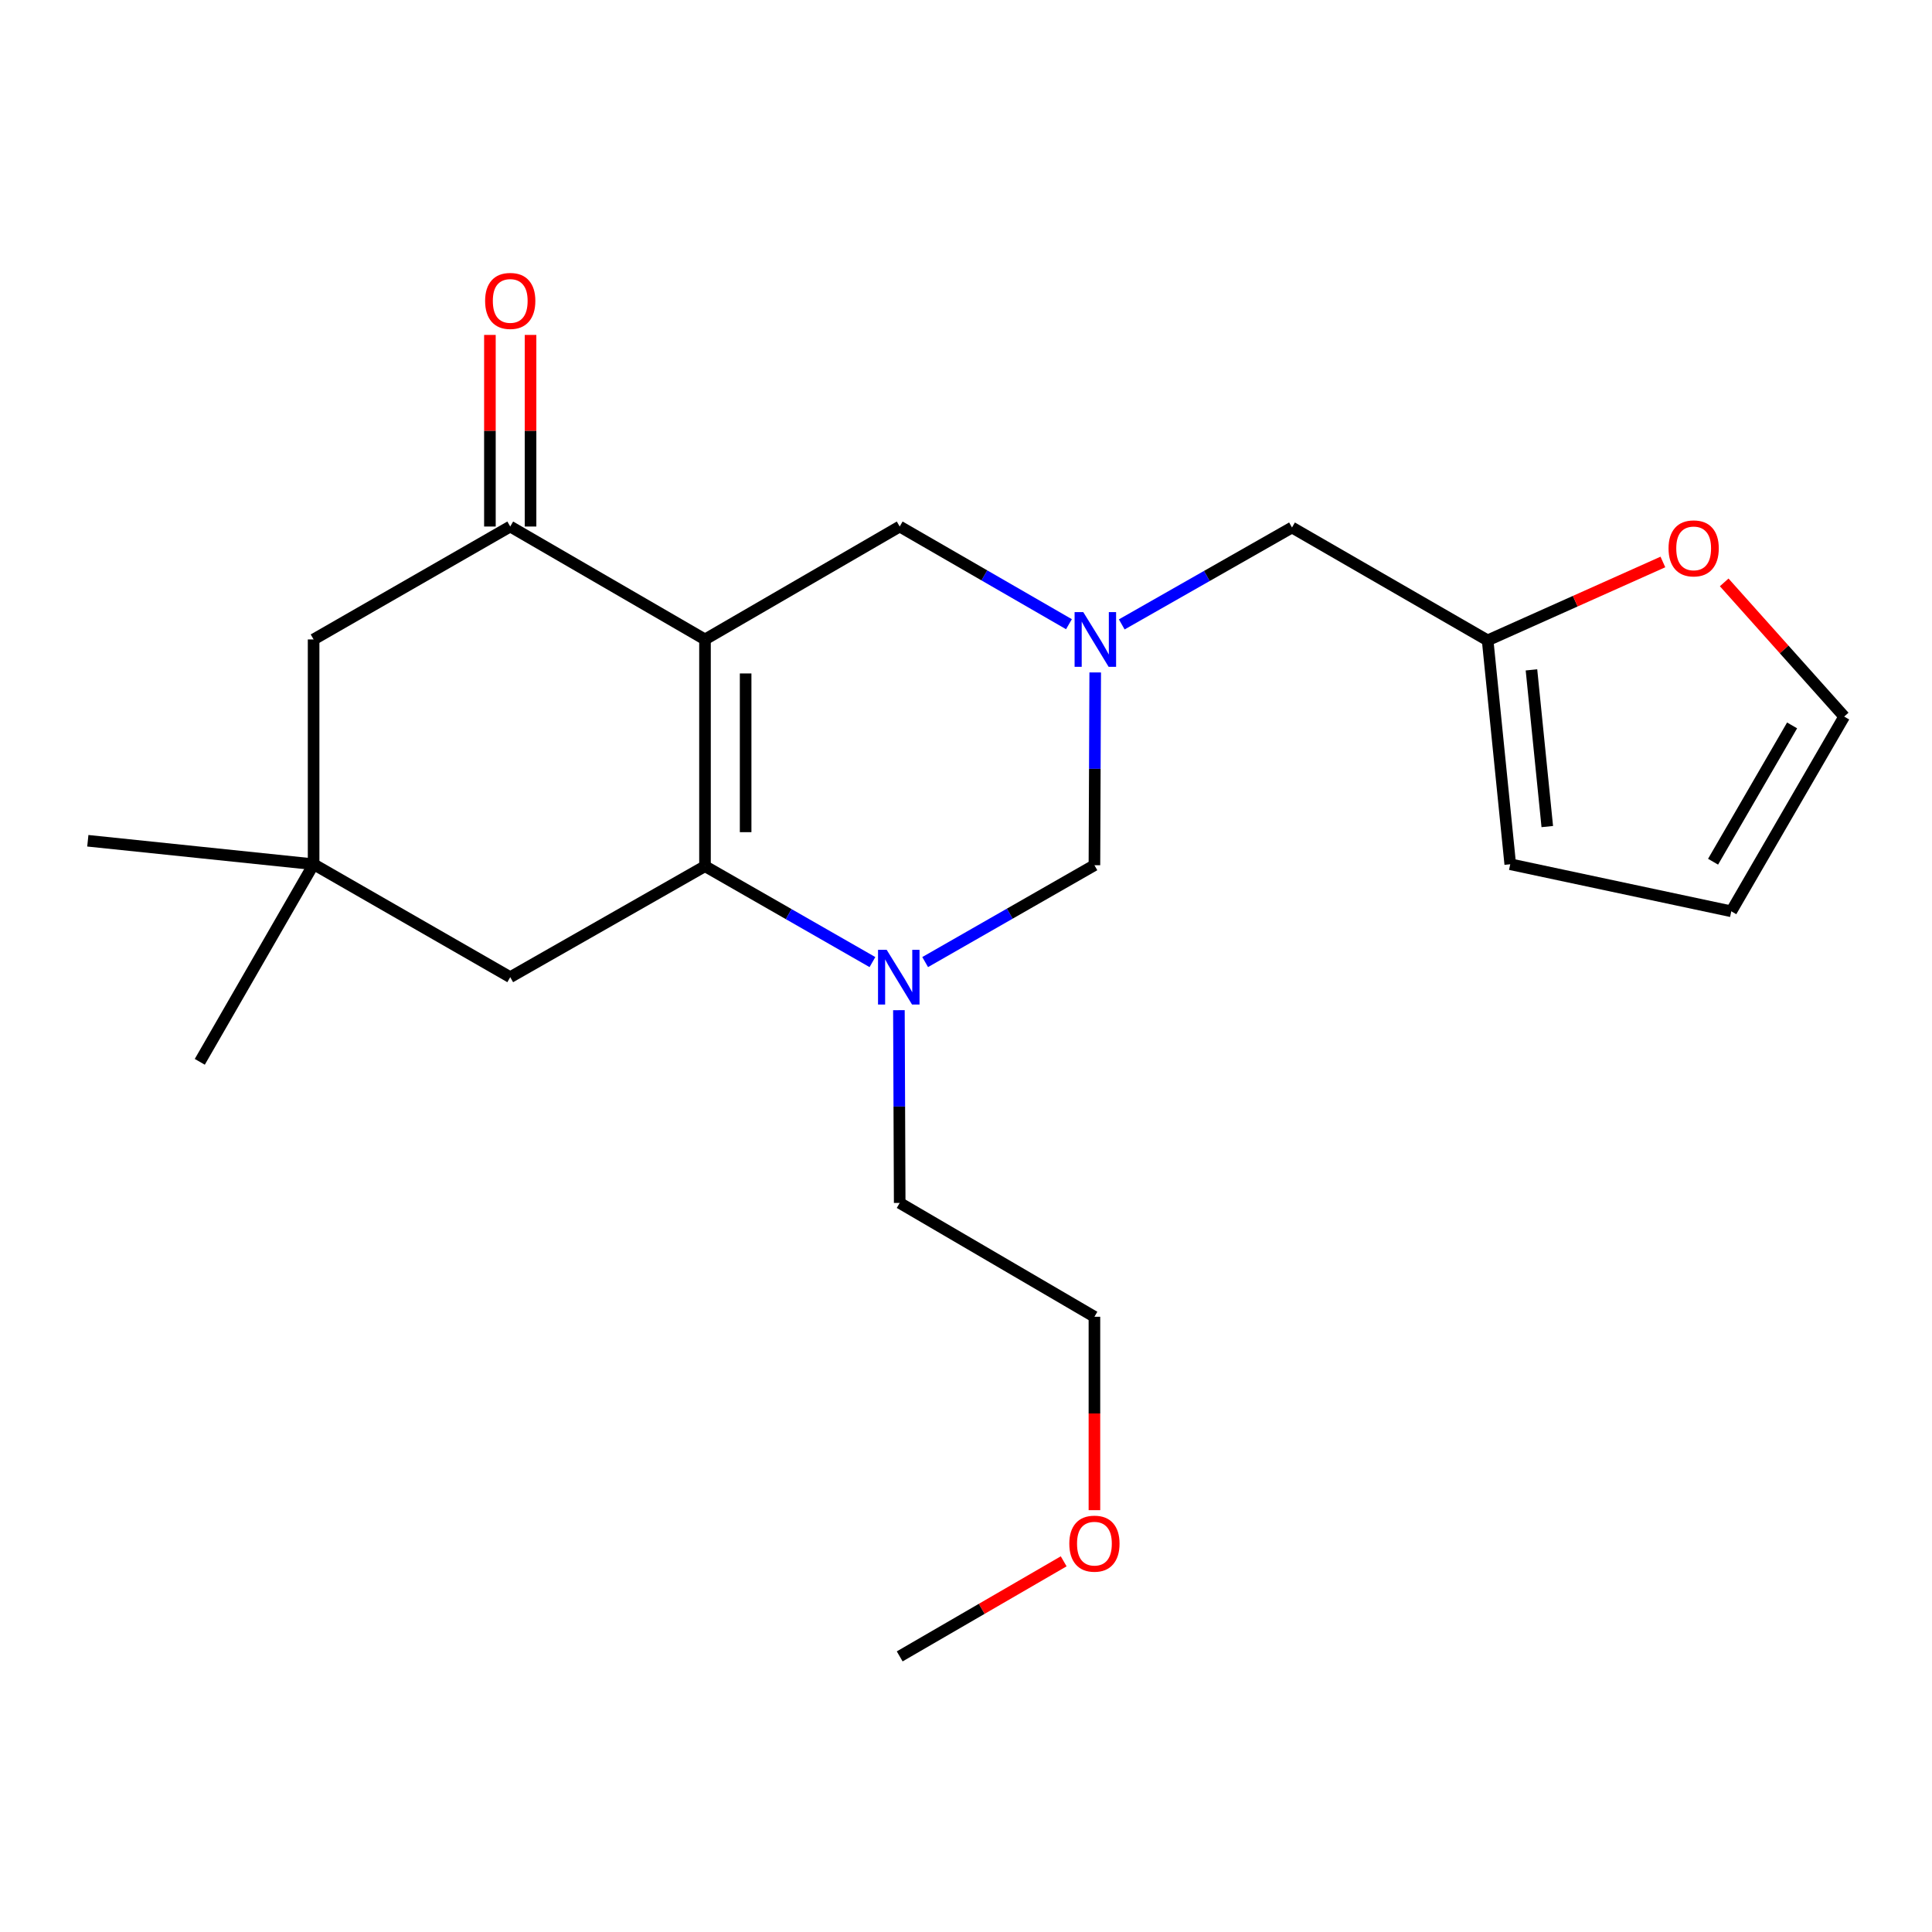 <?xml version='1.0' encoding='iso-8859-1'?>
<svg version='1.1' baseProfile='full'
              xmlns='http://www.w3.org/2000/svg'
                      xmlns:rdkit='http://www.rdkit.org/xml'
                      xmlns:xlink='http://www.w3.org/1999/xlink'
                  xml:space='preserve'
width='1000px' height='1000px' viewBox='0 0 1000 1000'>
<!-- END OF HEADER -->
<rect style='opacity:1.0;fill:#FFFFFF;stroke:none' width='1000' height='1000' x='0' y='0'> </rect>
<path class='bond-0' d='M 364.905,330.975 L 364.905,448.333' style='fill:none;fill-rule:evenodd;stroke:#000000;stroke-width:6px;stroke-linecap:butt;stroke-linejoin:miter;stroke-opacity:1' />
<path class='bond-0' d='M 385.937,348.578 L 385.937,430.729' style='fill:none;fill-rule:evenodd;stroke:#000000;stroke-width:6px;stroke-linecap:butt;stroke-linejoin:miter;stroke-opacity:1' />
<path class='bond-2' d='M 364.905,330.975 L 264.093,272.53' style='fill:none;fill-rule:evenodd;stroke:#000000;stroke-width:6px;stroke-linecap:butt;stroke-linejoin:miter;stroke-opacity:1' />
<path class='bond-5' d='M 364.905,330.975 L 465.683,272.53' style='fill:none;fill-rule:evenodd;stroke:#000000;stroke-width:6px;stroke-linecap:butt;stroke-linejoin:miter;stroke-opacity:1' />
<path class='bond-1' d='M 364.905,448.333 L 408.24,473.155' style='fill:none;fill-rule:evenodd;stroke:#000000;stroke-width:6px;stroke-linecap:butt;stroke-linejoin:miter;stroke-opacity:1' />
<path class='bond-1' d='M 408.24,473.155 L 451.574,497.977' style='fill:none;fill-rule:evenodd;stroke:#0000FF;stroke-width:6px;stroke-linecap:butt;stroke-linejoin:miter;stroke-opacity:1' />
<path class='bond-6' d='M 364.905,448.333 L 264.093,505.785' style='fill:none;fill-rule:evenodd;stroke:#000000;stroke-width:6px;stroke-linecap:butt;stroke-linejoin:miter;stroke-opacity:1' />
<path class='bond-4' d='M 478.861,497.969 L 522.667,472.9' style='fill:none;fill-rule:evenodd;stroke:#0000FF;stroke-width:6px;stroke-linecap:butt;stroke-linejoin:miter;stroke-opacity:1' />
<path class='bond-4' d='M 522.667,472.9 L 566.472,447.83' style='fill:none;fill-rule:evenodd;stroke:#000000;stroke-width:6px;stroke-linecap:butt;stroke-linejoin:miter;stroke-opacity:1' />
<path class='bond-16' d='M 465.274,522.866 L 465.478,572.753' style='fill:none;fill-rule:evenodd;stroke:#0000FF;stroke-width:6px;stroke-linecap:butt;stroke-linejoin:miter;stroke-opacity:1' />
<path class='bond-16' d='M 465.478,572.753 L 465.683,622.64' style='fill:none;fill-rule:evenodd;stroke:#000000;stroke-width:6px;stroke-linecap:butt;stroke-linejoin:miter;stroke-opacity:1' />
<path class='bond-9' d='M 264.093,272.53 L 162.322,330.975' style='fill:none;fill-rule:evenodd;stroke:#000000;stroke-width:6px;stroke-linecap:butt;stroke-linejoin:miter;stroke-opacity:1' />
<path class='bond-12' d='M 274.608,272.53 L 274.608,222.943' style='fill:none;fill-rule:evenodd;stroke:#000000;stroke-width:6px;stroke-linecap:butt;stroke-linejoin:miter;stroke-opacity:1' />
<path class='bond-12' d='M 274.608,222.943 L 274.608,173.356' style='fill:none;fill-rule:evenodd;stroke:#FF0000;stroke-width:6px;stroke-linecap:butt;stroke-linejoin:miter;stroke-opacity:1' />
<path class='bond-12' d='M 253.577,272.53 L 253.577,222.943' style='fill:none;fill-rule:evenodd;stroke:#000000;stroke-width:6px;stroke-linecap:butt;stroke-linejoin:miter;stroke-opacity:1' />
<path class='bond-12' d='M 253.577,222.943 L 253.577,173.356' style='fill:none;fill-rule:evenodd;stroke:#FF0000;stroke-width:6px;stroke-linecap:butt;stroke-linejoin:miter;stroke-opacity:1' />
<path class='bond-3' d='M 553.288,323.089 L 509.486,297.809' style='fill:none;fill-rule:evenodd;stroke:#0000FF;stroke-width:6px;stroke-linecap:butt;stroke-linejoin:miter;stroke-opacity:1' />
<path class='bond-3' d='M 509.486,297.809 L 465.683,272.53' style='fill:none;fill-rule:evenodd;stroke:#000000;stroke-width:6px;stroke-linecap:butt;stroke-linejoin:miter;stroke-opacity:1' />
<path class='bond-11' d='M 580.619,323.194 L 624.677,298.113' style='fill:none;fill-rule:evenodd;stroke:#0000FF;stroke-width:6px;stroke-linecap:butt;stroke-linejoin:miter;stroke-opacity:1' />
<path class='bond-11' d='M 624.677,298.113 L 668.734,273.032' style='fill:none;fill-rule:evenodd;stroke:#000000;stroke-width:6px;stroke-linecap:butt;stroke-linejoin:miter;stroke-opacity:1' />
<path class='bond-23' d='M 566.881,348.056 L 566.677,397.943' style='fill:none;fill-rule:evenodd;stroke:#0000FF;stroke-width:6px;stroke-linecap:butt;stroke-linejoin:miter;stroke-opacity:1' />
<path class='bond-23' d='M 566.677,397.943 L 566.472,447.83' style='fill:none;fill-rule:evenodd;stroke:#000000;stroke-width:6px;stroke-linecap:butt;stroke-linejoin:miter;stroke-opacity:1' />
<path class='bond-7' d='M 264.093,505.785 L 162.322,447.328' style='fill:none;fill-rule:evenodd;stroke:#000000;stroke-width:6px;stroke-linecap:butt;stroke-linejoin:miter;stroke-opacity:1' />
<path class='bond-17' d='M 162.322,447.328 L 45.455,435.176' style='fill:none;fill-rule:evenodd;stroke:#000000;stroke-width:6px;stroke-linecap:butt;stroke-linejoin:miter;stroke-opacity:1' />
<path class='bond-18' d='M 162.322,447.328 L 103.409,549.601' style='fill:none;fill-rule:evenodd;stroke:#000000;stroke-width:6px;stroke-linecap:butt;stroke-linejoin:miter;stroke-opacity:1' />
<path class='bond-22' d='M 162.322,447.328 L 162.322,330.975' style='fill:none;fill-rule:evenodd;stroke:#000000;stroke-width:6px;stroke-linecap:butt;stroke-linejoin:miter;stroke-opacity:1' />
<path class='bond-8' d='M 770.002,331.454 L 668.734,273.032' style='fill:none;fill-rule:evenodd;stroke:#000000;stroke-width:6px;stroke-linecap:butt;stroke-linejoin:miter;stroke-opacity:1' />
<path class='bond-10' d='M 770.002,331.454 L 815.358,311.167' style='fill:none;fill-rule:evenodd;stroke:#000000;stroke-width:6px;stroke-linecap:butt;stroke-linejoin:miter;stroke-opacity:1' />
<path class='bond-10' d='M 815.358,311.167 L 860.714,290.879' style='fill:none;fill-rule:evenodd;stroke:#FF0000;stroke-width:6px;stroke-linecap:butt;stroke-linejoin:miter;stroke-opacity:1' />
<path class='bond-13' d='M 770.002,331.454 L 781.699,447.328' style='fill:none;fill-rule:evenodd;stroke:#000000;stroke-width:6px;stroke-linecap:butt;stroke-linejoin:miter;stroke-opacity:1' />
<path class='bond-13' d='M 792.682,346.723 L 800.87,427.834' style='fill:none;fill-rule:evenodd;stroke:#000000;stroke-width:6px;stroke-linecap:butt;stroke-linejoin:miter;stroke-opacity:1' />
<path class='bond-14' d='M 892.443,301.441 L 923.494,336.17' style='fill:none;fill-rule:evenodd;stroke:#FF0000;stroke-width:6px;stroke-linecap:butt;stroke-linejoin:miter;stroke-opacity:1' />
<path class='bond-14' d='M 923.494,336.17 L 954.545,370.9' style='fill:none;fill-rule:evenodd;stroke:#000000;stroke-width:6px;stroke-linecap:butt;stroke-linejoin:miter;stroke-opacity:1' />
<path class='bond-15' d='M 781.699,447.328 L 896.112,471.69' style='fill:none;fill-rule:evenodd;stroke:#000000;stroke-width:6px;stroke-linecap:butt;stroke-linejoin:miter;stroke-opacity:1' />
<path class='bond-24' d='M 954.545,370.9 L 896.112,471.69' style='fill:none;fill-rule:evenodd;stroke:#000000;stroke-width:6px;stroke-linecap:butt;stroke-linejoin:miter;stroke-opacity:1' />
<path class='bond-24' d='M 927.585,375.47 L 886.682,446.022' style='fill:none;fill-rule:evenodd;stroke:#000000;stroke-width:6px;stroke-linecap:butt;stroke-linejoin:miter;stroke-opacity:1' />
<path class='bond-20' d='M 465.683,622.64 L 566.472,681.553' style='fill:none;fill-rule:evenodd;stroke:#000000;stroke-width:6px;stroke-linecap:butt;stroke-linejoin:miter;stroke-opacity:1' />
<path class='bond-19' d='M 566.472,781.657 L 566.472,731.605' style='fill:none;fill-rule:evenodd;stroke:#FF0000;stroke-width:6px;stroke-linecap:butt;stroke-linejoin:miter;stroke-opacity:1' />
<path class='bond-19' d='M 566.472,731.605 L 566.472,681.553' style='fill:none;fill-rule:evenodd;stroke:#000000;stroke-width:6px;stroke-linecap:butt;stroke-linejoin:miter;stroke-opacity:1' />
<path class='bond-21' d='M 550.56,808.136 L 508.121,832.74' style='fill:none;fill-rule:evenodd;stroke:#FF0000;stroke-width:6px;stroke-linecap:butt;stroke-linejoin:miter;stroke-opacity:1' />
<path class='bond-21' d='M 508.121,832.74 L 465.683,857.344' style='fill:none;fill-rule:evenodd;stroke:#000000;stroke-width:6px;stroke-linecap:butt;stroke-linejoin:miter;stroke-opacity:1' />
<path  class='atom-2' d='M 458.944 491.625
L 468.224 506.625
Q 469.144 508.105, 470.624 510.785
Q 472.104 513.465, 472.184 513.625
L 472.184 491.625
L 475.944 491.625
L 475.944 519.945
L 472.064 519.945
L 462.104 503.545
Q 460.944 501.625, 459.704 499.425
Q 458.504 497.225, 458.144 496.545
L 458.144 519.945
L 454.464 519.945
L 454.464 491.625
L 458.944 491.625
' fill='#0000FF'/>
<path  class='atom-4' d='M 560.691 316.815
L 569.971 331.815
Q 570.891 333.295, 572.371 335.975
Q 573.851 338.655, 573.931 338.815
L 573.931 316.815
L 577.691 316.815
L 577.691 345.135
L 573.811 345.135
L 563.851 328.735
Q 562.691 326.815, 561.451 324.615
Q 560.251 322.415, 559.891 321.735
L 559.891 345.135
L 556.211 345.135
L 556.211 316.815
L 560.691 316.815
' fill='#0000FF'/>
<path  class='atom-11' d='M 863.634 283.838
Q 863.634 277.038, 866.994 273.238
Q 870.354 269.438, 876.634 269.438
Q 882.914 269.438, 886.274 273.238
Q 889.634 277.038, 889.634 283.838
Q 889.634 290.718, 886.234 294.638
Q 882.834 298.518, 876.634 298.518
Q 870.394 298.518, 866.994 294.638
Q 863.634 290.758, 863.634 283.838
M 876.634 295.318
Q 880.954 295.318, 883.274 292.438
Q 885.634 289.518, 885.634 283.838
Q 885.634 278.278, 883.274 275.478
Q 880.954 272.638, 876.634 272.638
Q 872.314 272.638, 869.954 275.438
Q 867.634 278.238, 867.634 283.838
Q 867.634 289.558, 869.954 292.438
Q 872.314 295.318, 876.634 295.318
' fill='#FF0000'/>
<path  class='atom-13' d='M 251.093 155.754
Q 251.093 148.954, 254.453 145.154
Q 257.813 141.354, 264.093 141.354
Q 270.373 141.354, 273.733 145.154
Q 277.093 148.954, 277.093 155.754
Q 277.093 162.634, 273.693 166.554
Q 270.293 170.434, 264.093 170.434
Q 257.853 170.434, 254.453 166.554
Q 251.093 162.674, 251.093 155.754
M 264.093 167.234
Q 268.413 167.234, 270.733 164.354
Q 273.093 161.434, 273.093 155.754
Q 273.093 150.194, 270.733 147.394
Q 268.413 144.554, 264.093 144.554
Q 259.773 144.554, 257.413 147.354
Q 255.093 150.154, 255.093 155.754
Q 255.093 161.474, 257.413 164.354
Q 259.773 167.234, 264.093 167.234
' fill='#FF0000'/>
<path  class='atom-20' d='M 553.472 798.991
Q 553.472 792.191, 556.832 788.391
Q 560.192 784.591, 566.472 784.591
Q 572.752 784.591, 576.112 788.391
Q 579.472 792.191, 579.472 798.991
Q 579.472 805.871, 576.072 809.791
Q 572.672 813.671, 566.472 813.671
Q 560.232 813.671, 556.832 809.791
Q 553.472 805.911, 553.472 798.991
M 566.472 810.471
Q 570.792 810.471, 573.112 807.591
Q 575.472 804.671, 575.472 798.991
Q 575.472 793.431, 573.112 790.631
Q 570.792 787.791, 566.472 787.791
Q 562.152 787.791, 559.792 790.591
Q 557.472 793.391, 557.472 798.991
Q 557.472 804.711, 559.792 807.591
Q 562.152 810.471, 566.472 810.471
' fill='#FF0000'/>
</svg>
